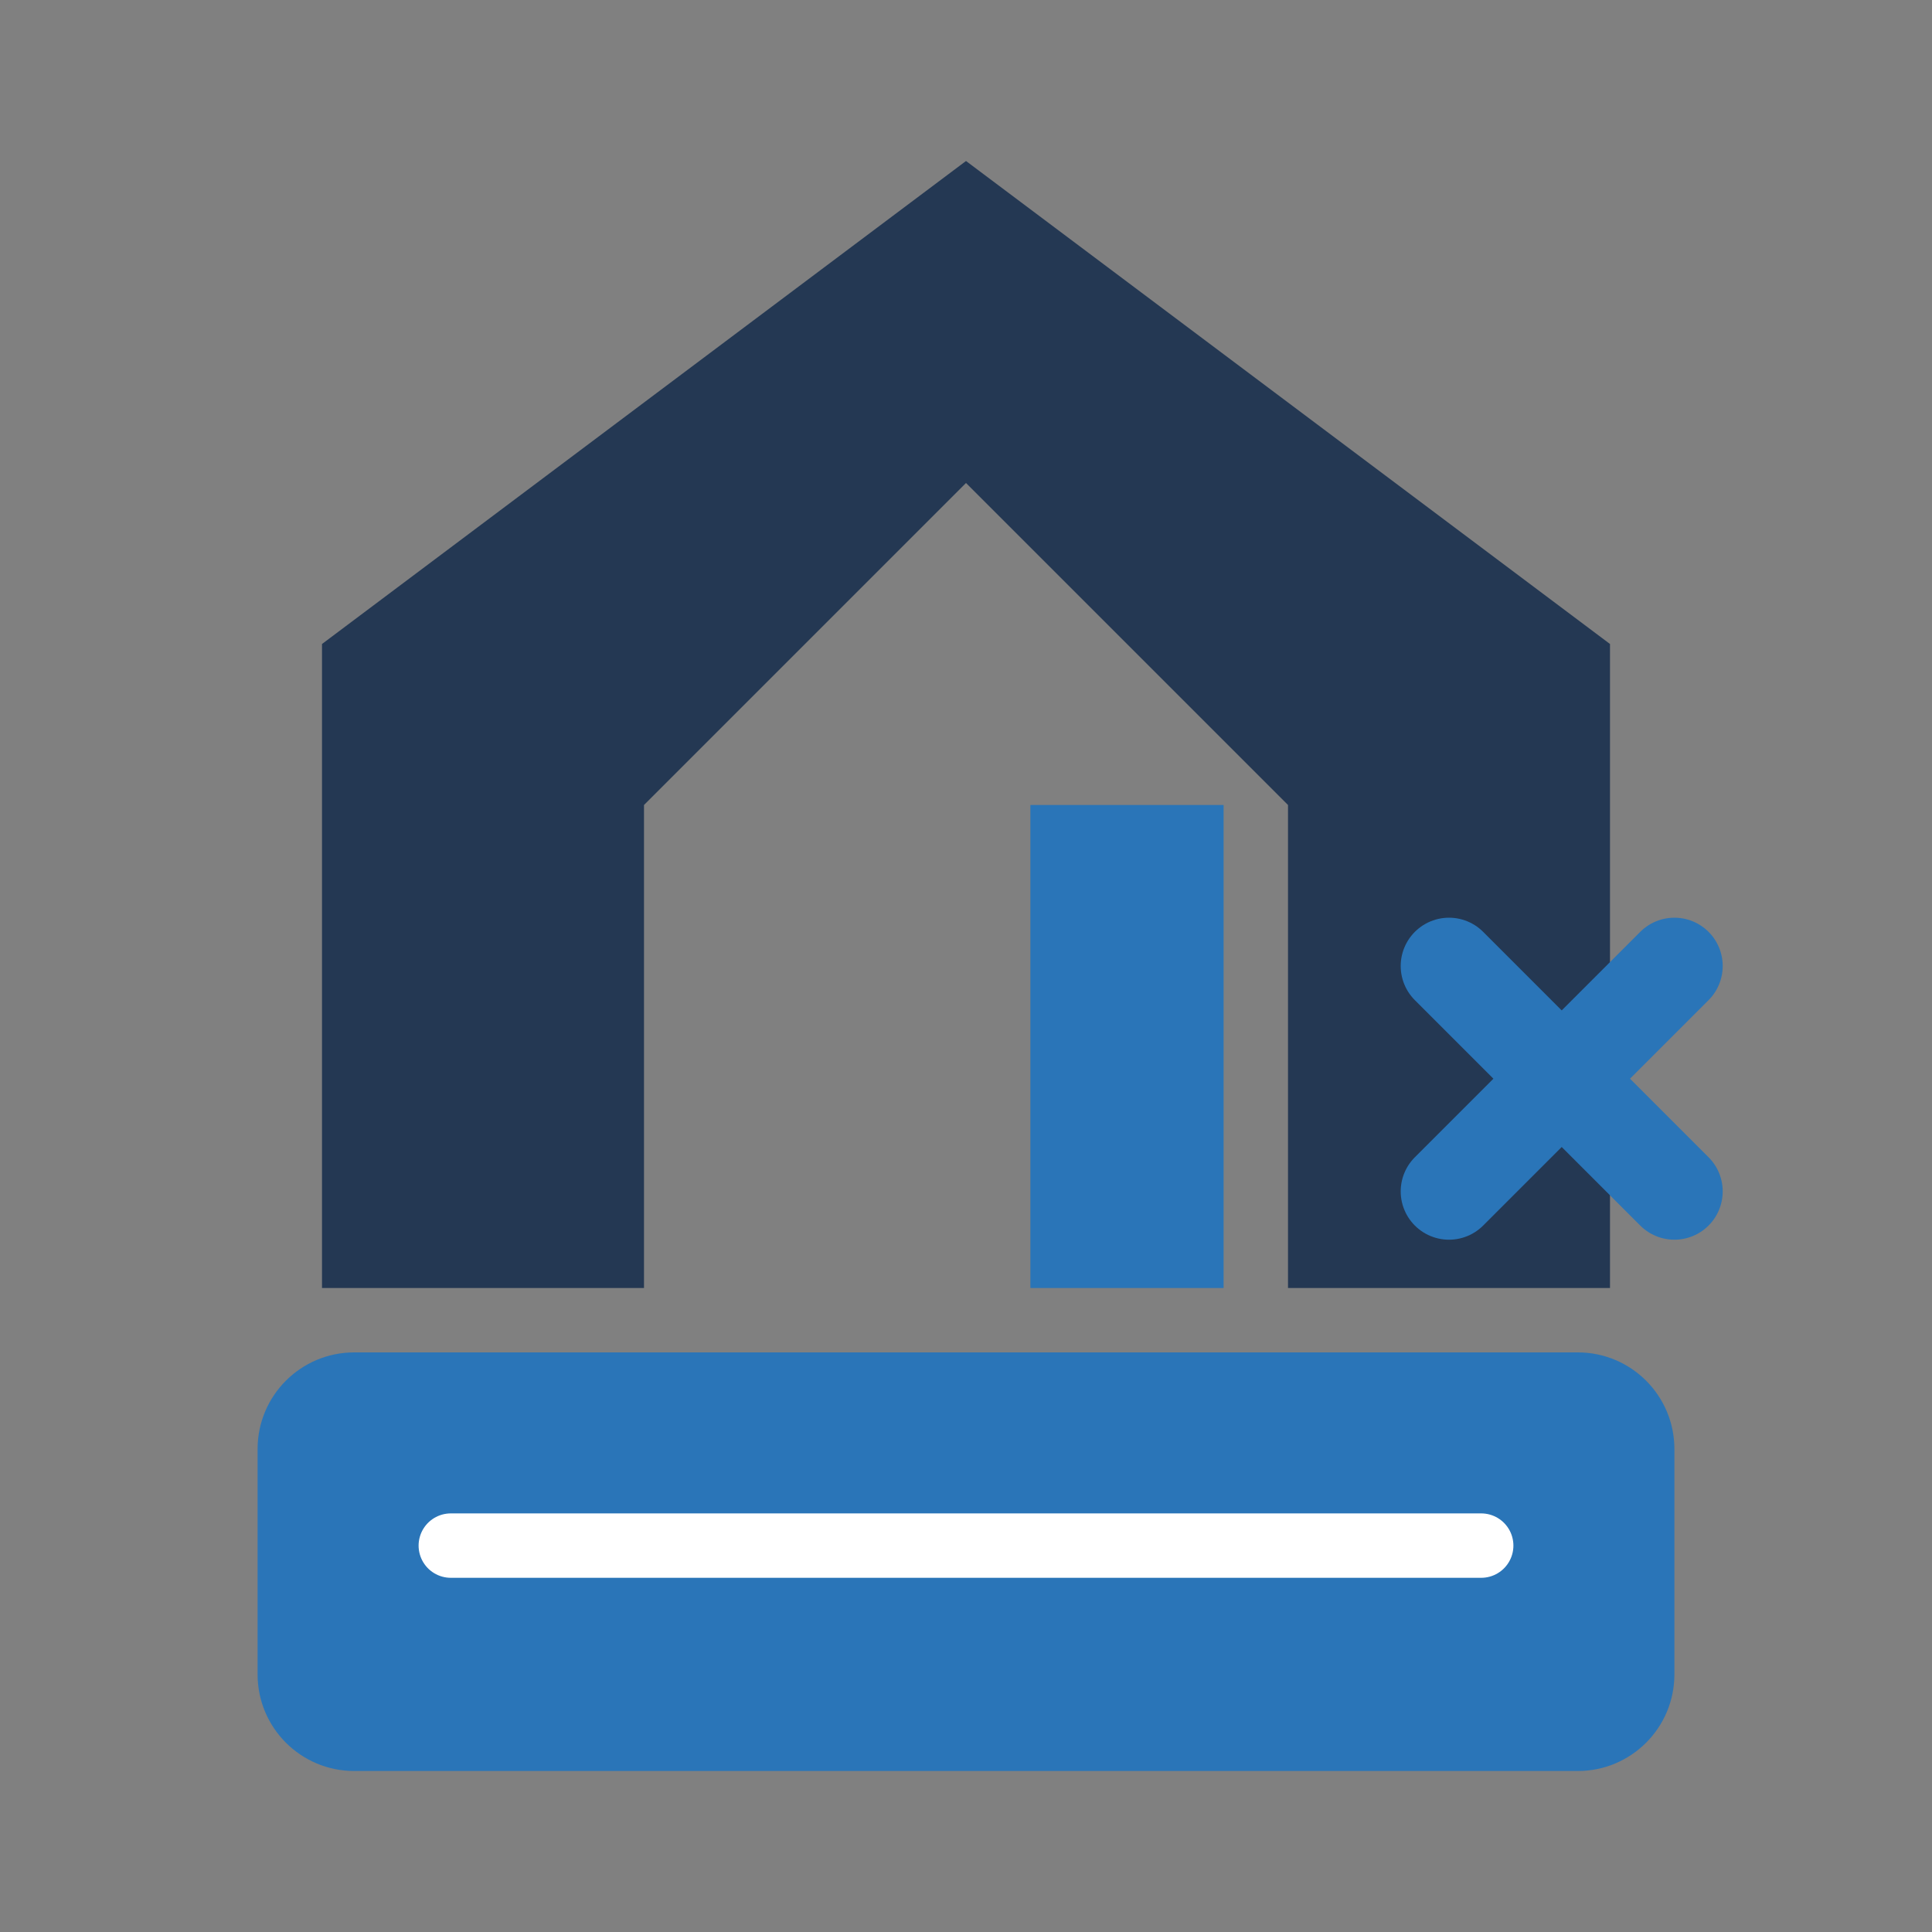 <?xml version="1.0" encoding="UTF-8"?>
<svg width="60" height="60" viewBox="0 0 60 60" fill="none" xmlns="http://www.w3.org/2000/svg">
  <rect x="0" y="0" width="60" height="60" fill="#808080" stroke="none"/>
  <path d="M10 20L30 5L50 20V40H40V25L30 15L20 25V40H10V20Z" fill="#243853"/>
  <rect x="32" y="25" width="6" height="15" fill="#2A75B8"/>
  <path d="M8 45C8 43.343 9.343 42 11 42H49C50.657 42 52 43.343 52 45V52C52 53.657 50.657 55 49 55H11C9.343 55 8 53.657 8 52V45Z" fill="#2A75B8"/>
  <path d="M45 30L52 37M45 37L52 30" stroke="#2A75B8" stroke-width="3" stroke-linecap="round"/>
  <path d="M14 48H46" stroke="#FFFFFF" stroke-width="2" stroke-linecap="round"/>
</svg>